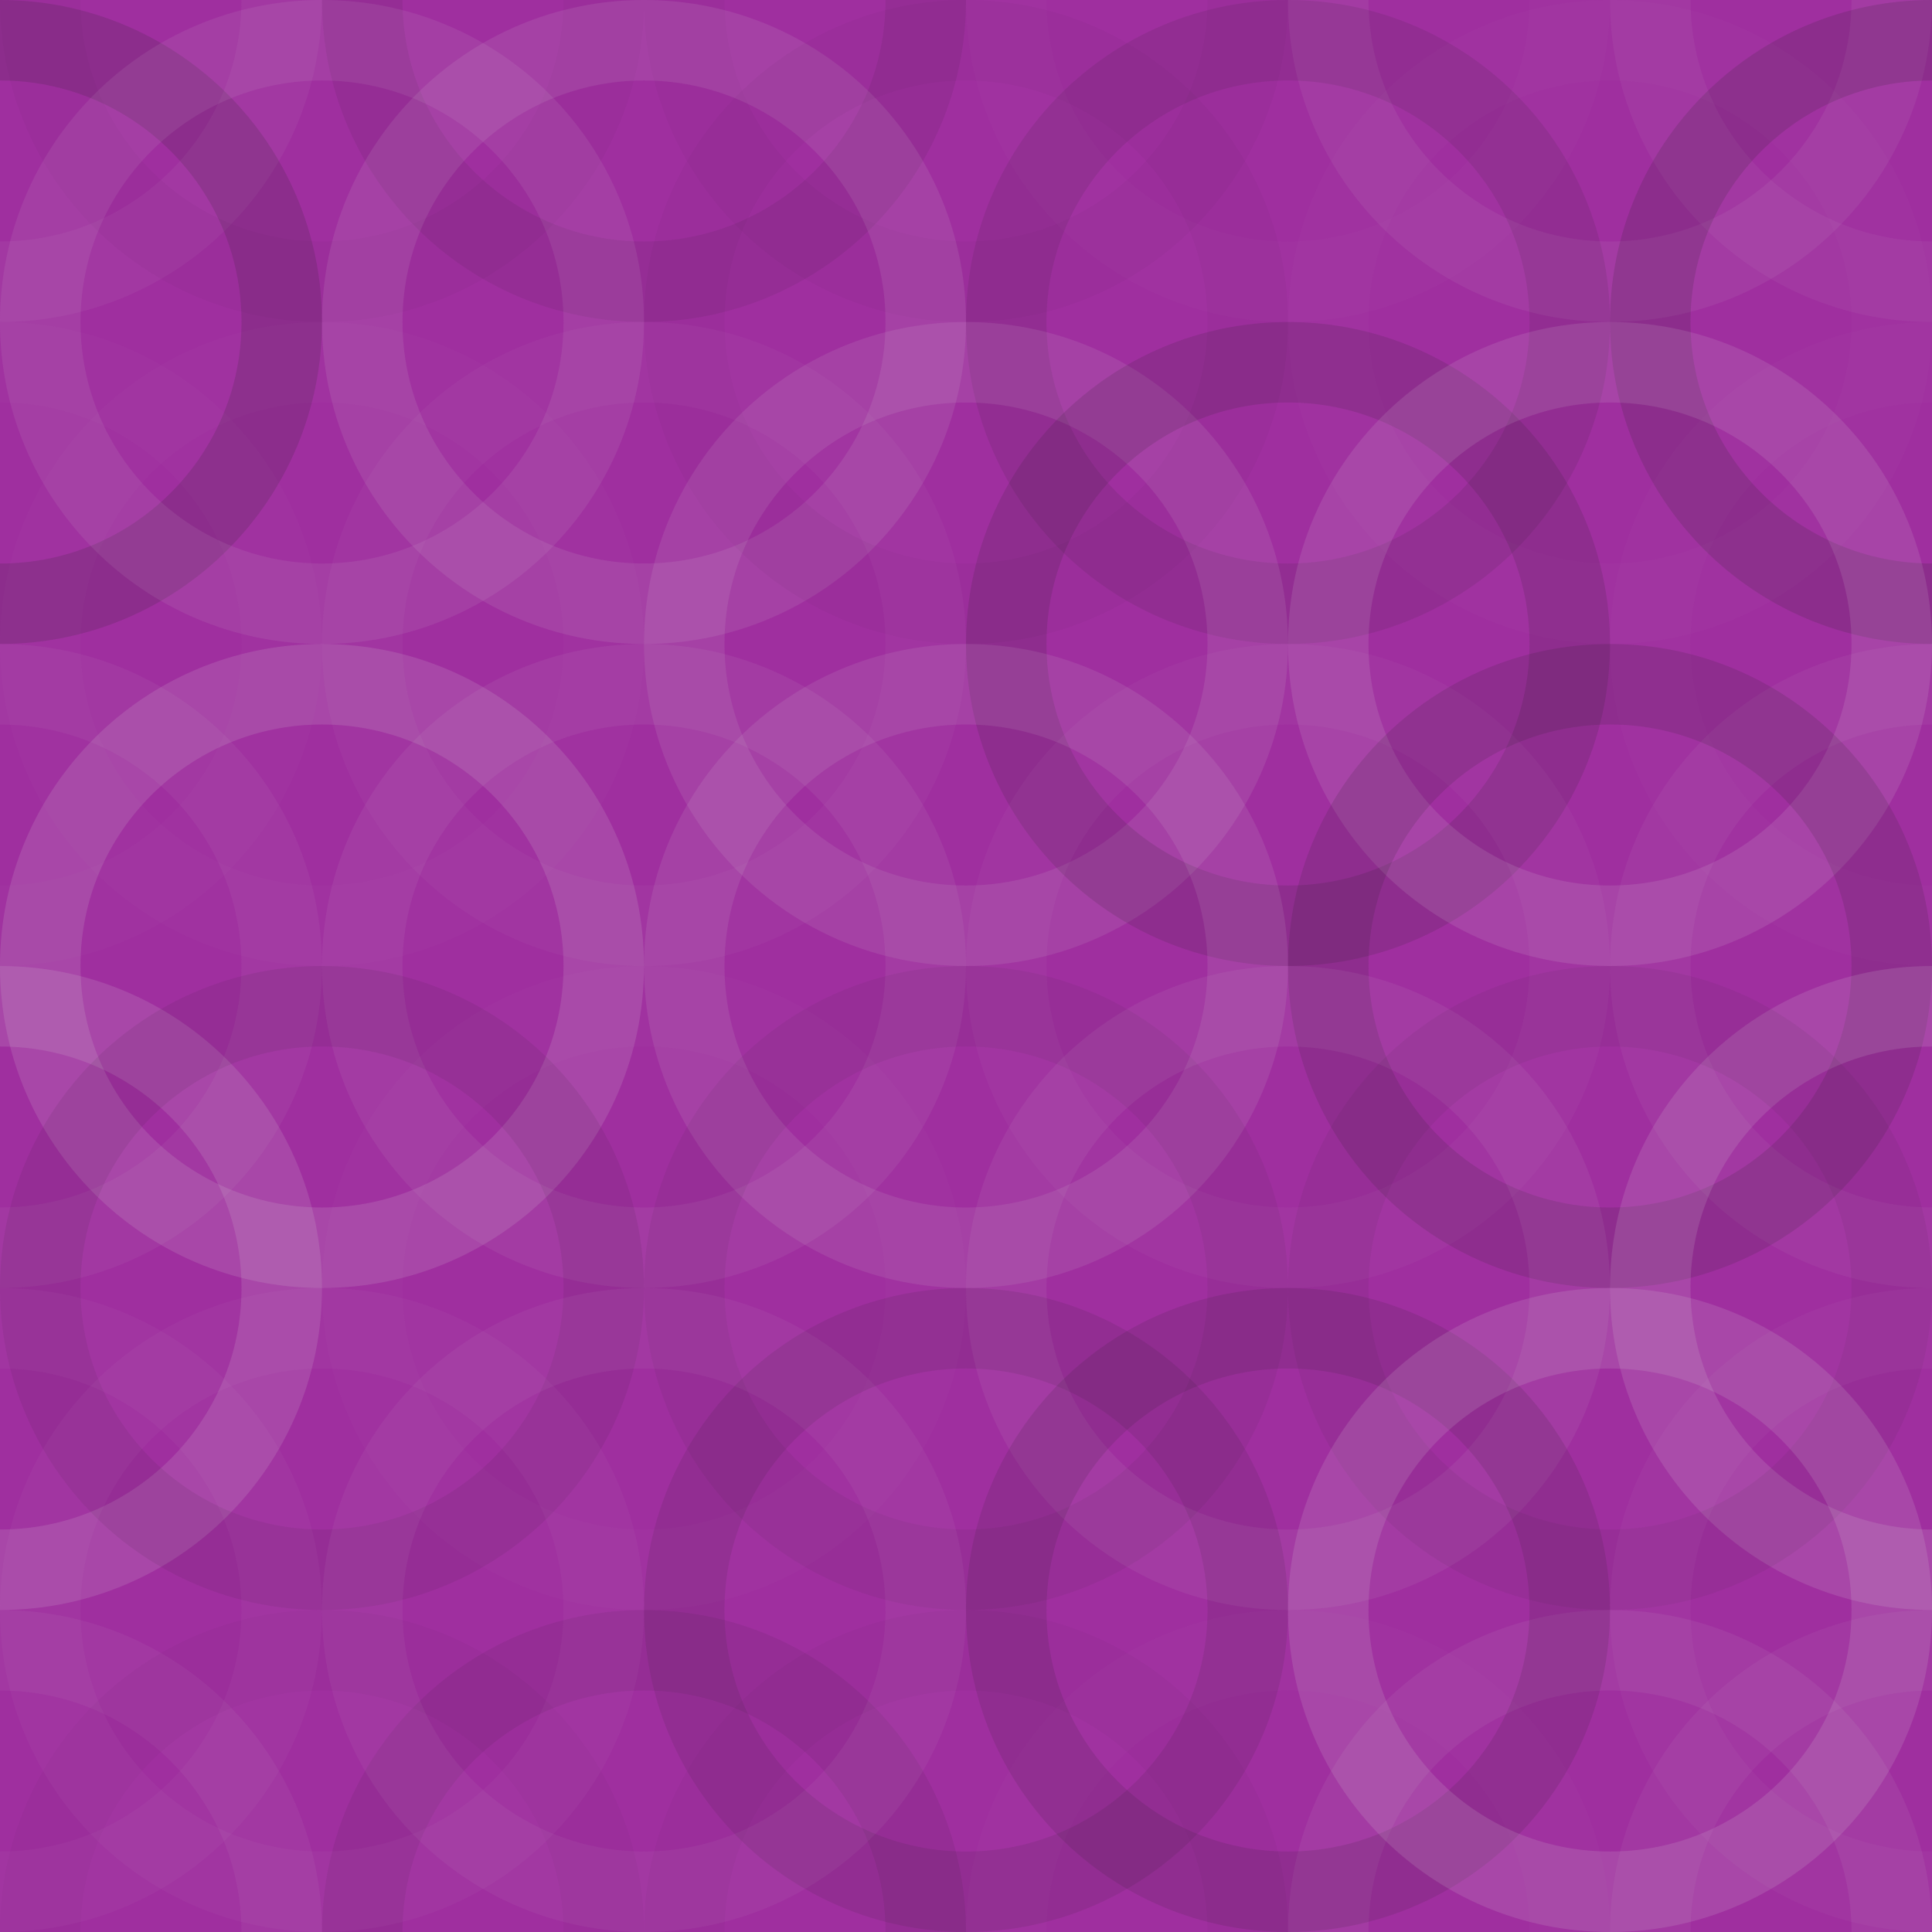 <svg xmlns="http://www.w3.org/2000/svg" width="140" height="140" viewbox="0 0 140 140" preserveAspectRatio="none"><rect x="0" y="0" width="100%" height="100%" fill="rgb(159, 47, 159)" /><circle cx="0" cy="0" r="20.417" fill="none" stroke="#ddd" style="opacity:0.055;stroke-width:5.833px;" /><circle cx="140" cy="0" r="20.417" fill="none" stroke="#ddd" style="opacity:0.055;stroke-width:5.833px;" /><circle cx="0" cy="140" r="20.417" fill="none" stroke="#ddd" style="opacity:0.055;stroke-width:5.833px;" /><circle cx="140" cy="140" r="20.417" fill="none" stroke="#ddd" style="opacity:0.055;stroke-width:5.833px;" /><circle cx="23.333" cy="0" r="20.417" fill="none" stroke="#222" style="opacity:0.029;stroke-width:5.833px;" /><circle cx="23.333" cy="140" r="20.417" fill="none" stroke="#222" style="opacity:0.029;stroke-width:5.833px;" /><circle cx="46.667" cy="0" r="20.417" fill="none" stroke="#222" style="opacity:0.081;stroke-width:5.833px;" /><circle cx="46.667" cy="140" r="20.417" fill="none" stroke="#222" style="opacity:0.081;stroke-width:5.833px;" /><circle cx="70" cy="0" r="20.417" fill="none" stroke="#222" style="opacity:0.029;stroke-width:5.833px;" /><circle cx="70" cy="140" r="20.417" fill="none" stroke="#222" style="opacity:0.029;stroke-width:5.833px;" /><circle cx="93.333" cy="0" r="20.417" fill="none" stroke="#ddd" style="opacity:0.02;stroke-width:5.833px;" /><circle cx="93.333" cy="140" r="20.417" fill="none" stroke="#ddd" style="opacity:0.02;stroke-width:5.833px;" /><circle cx="116.667" cy="0" r="20.417" fill="none" stroke="#ddd" style="opacity:0.072;stroke-width:5.833px;" /><circle cx="116.667" cy="140" r="20.417" fill="none" stroke="#ddd" style="opacity:0.072;stroke-width:5.833px;" /><circle cx="0" cy="23.333" r="20.417" fill="none" stroke="#222" style="opacity:0.15;stroke-width:5.833px;" /><circle cx="140" cy="23.333" r="20.417" fill="none" stroke="#222" style="opacity:0.15;stroke-width:5.833px;" /><circle cx="23.333" cy="23.333" r="20.417" fill="none" stroke="#ddd" style="opacity:0.089;stroke-width:5.833px;" /><circle cx="46.667" cy="23.333" r="20.417" fill="none" stroke="#ddd" style="opacity:0.107;stroke-width:5.833px;" /><circle cx="70" cy="23.333" r="20.417" fill="none" stroke="#222" style="opacity:0.029;stroke-width:5.833px;" /><circle cx="93.333" cy="23.333" r="20.417" fill="none" stroke="#222" style="opacity:0.098;stroke-width:5.833px;" /><circle cx="116.667" cy="23.333" r="20.417" fill="none" stroke="#ddd" style="opacity:0.02;stroke-width:5.833px;" /><circle cx="0" cy="46.667" r="20.417" fill="none" stroke="#ddd" style="opacity:0.02;stroke-width:5.833px;" /><circle cx="140" cy="46.667" r="20.417" fill="none" stroke="#ddd" style="opacity:0.02;stroke-width:5.833px;" /><circle cx="23.333" cy="46.667" r="20.417" fill="none" stroke="#ddd" style="opacity:0.02;stroke-width:5.833px;" /><circle cx="46.667" cy="46.667" r="20.417" fill="none" stroke="#ddd" style="opacity:0.037;stroke-width:5.833px;" /><circle cx="70" cy="46.667" r="20.417" fill="none" stroke="#ddd" style="opacity:0.107;stroke-width:5.833px;" /><circle cx="93.333" cy="46.667" r="20.417" fill="none" stroke="#222" style="opacity:0.133;stroke-width:5.833px;" /><circle cx="116.667" cy="46.667" r="20.417" fill="none" stroke="#ddd" style="opacity:0.124;stroke-width:5.833px;" /><circle cx="0" cy="70" r="20.417" fill="none" stroke="#ddd" style="opacity:0.055;stroke-width:5.833px;" /><circle cx="140" cy="70" r="20.417" fill="none" stroke="#ddd" style="opacity:0.055;stroke-width:5.833px;" /><circle cx="23.333" cy="70" r="20.417" fill="none" stroke="#ddd" style="opacity:0.141;stroke-width:5.833px;" /><circle cx="46.667" cy="70" r="20.417" fill="none" stroke="#ddd" style="opacity:0.072;stroke-width:5.833px;" /><circle cx="70" cy="70" r="20.417" fill="none" stroke="#ddd" style="opacity:0.107;stroke-width:5.833px;" /><circle cx="93.333" cy="70" r="20.417" fill="none" stroke="#ddd" style="opacity:0.037;stroke-width:5.833px;" /><circle cx="116.667" cy="70" r="20.417" fill="none" stroke="#222" style="opacity:0.133;stroke-width:5.833px;" /><circle cx="0" cy="93.333" r="20.417" fill="none" stroke="#ddd" style="opacity:0.141;stroke-width:5.833px;" /><circle cx="140" cy="93.333" r="20.417" fill="none" stroke="#ddd" style="opacity:0.141;stroke-width:5.833px;" /><circle cx="23.333" cy="93.333" r="20.417" fill="none" stroke="#222" style="opacity:0.081;stroke-width:5.833px;" /><circle cx="46.667" cy="93.333" r="20.417" fill="none" stroke="#ddd" style="opacity:0.02;stroke-width:5.833px;" /><circle cx="70" cy="93.333" r="20.417" fill="none" stroke="#222" style="opacity:0.063;stroke-width:5.833px;" /><circle cx="93.333" cy="93.333" r="20.417" fill="none" stroke="#ddd" style="opacity:0.072;stroke-width:5.833px;" /><circle cx="116.667" cy="93.333" r="20.417" fill="none" stroke="#222" style="opacity:0.063;stroke-width:5.833px;" /><circle cx="0" cy="116.667" r="20.417" fill="none" stroke="#ddd" style="opacity:0.037;stroke-width:5.833px;" /><circle cx="140" cy="116.667" r="20.417" fill="none" stroke="#ddd" style="opacity:0.037;stroke-width:5.833px;" /><circle cx="23.333" cy="116.667" r="20.417" fill="none" stroke="#ddd" style="opacity:0.037;stroke-width:5.833px;" /><circle cx="46.667" cy="116.667" r="20.417" fill="none" stroke="#ddd" style="opacity:0.055;stroke-width:5.833px;" /><circle cx="70" cy="116.667" r="20.417" fill="none" stroke="#222" style="opacity:0.098;stroke-width:5.833px;" /><circle cx="93.333" cy="116.667" r="20.417" fill="none" stroke="#222" style="opacity:0.115;stroke-width:5.833px;" /><circle cx="116.667" cy="116.667" r="20.417" fill="none" stroke="#ddd" style="opacity:0.141;stroke-width:5.833px;" /></svg>